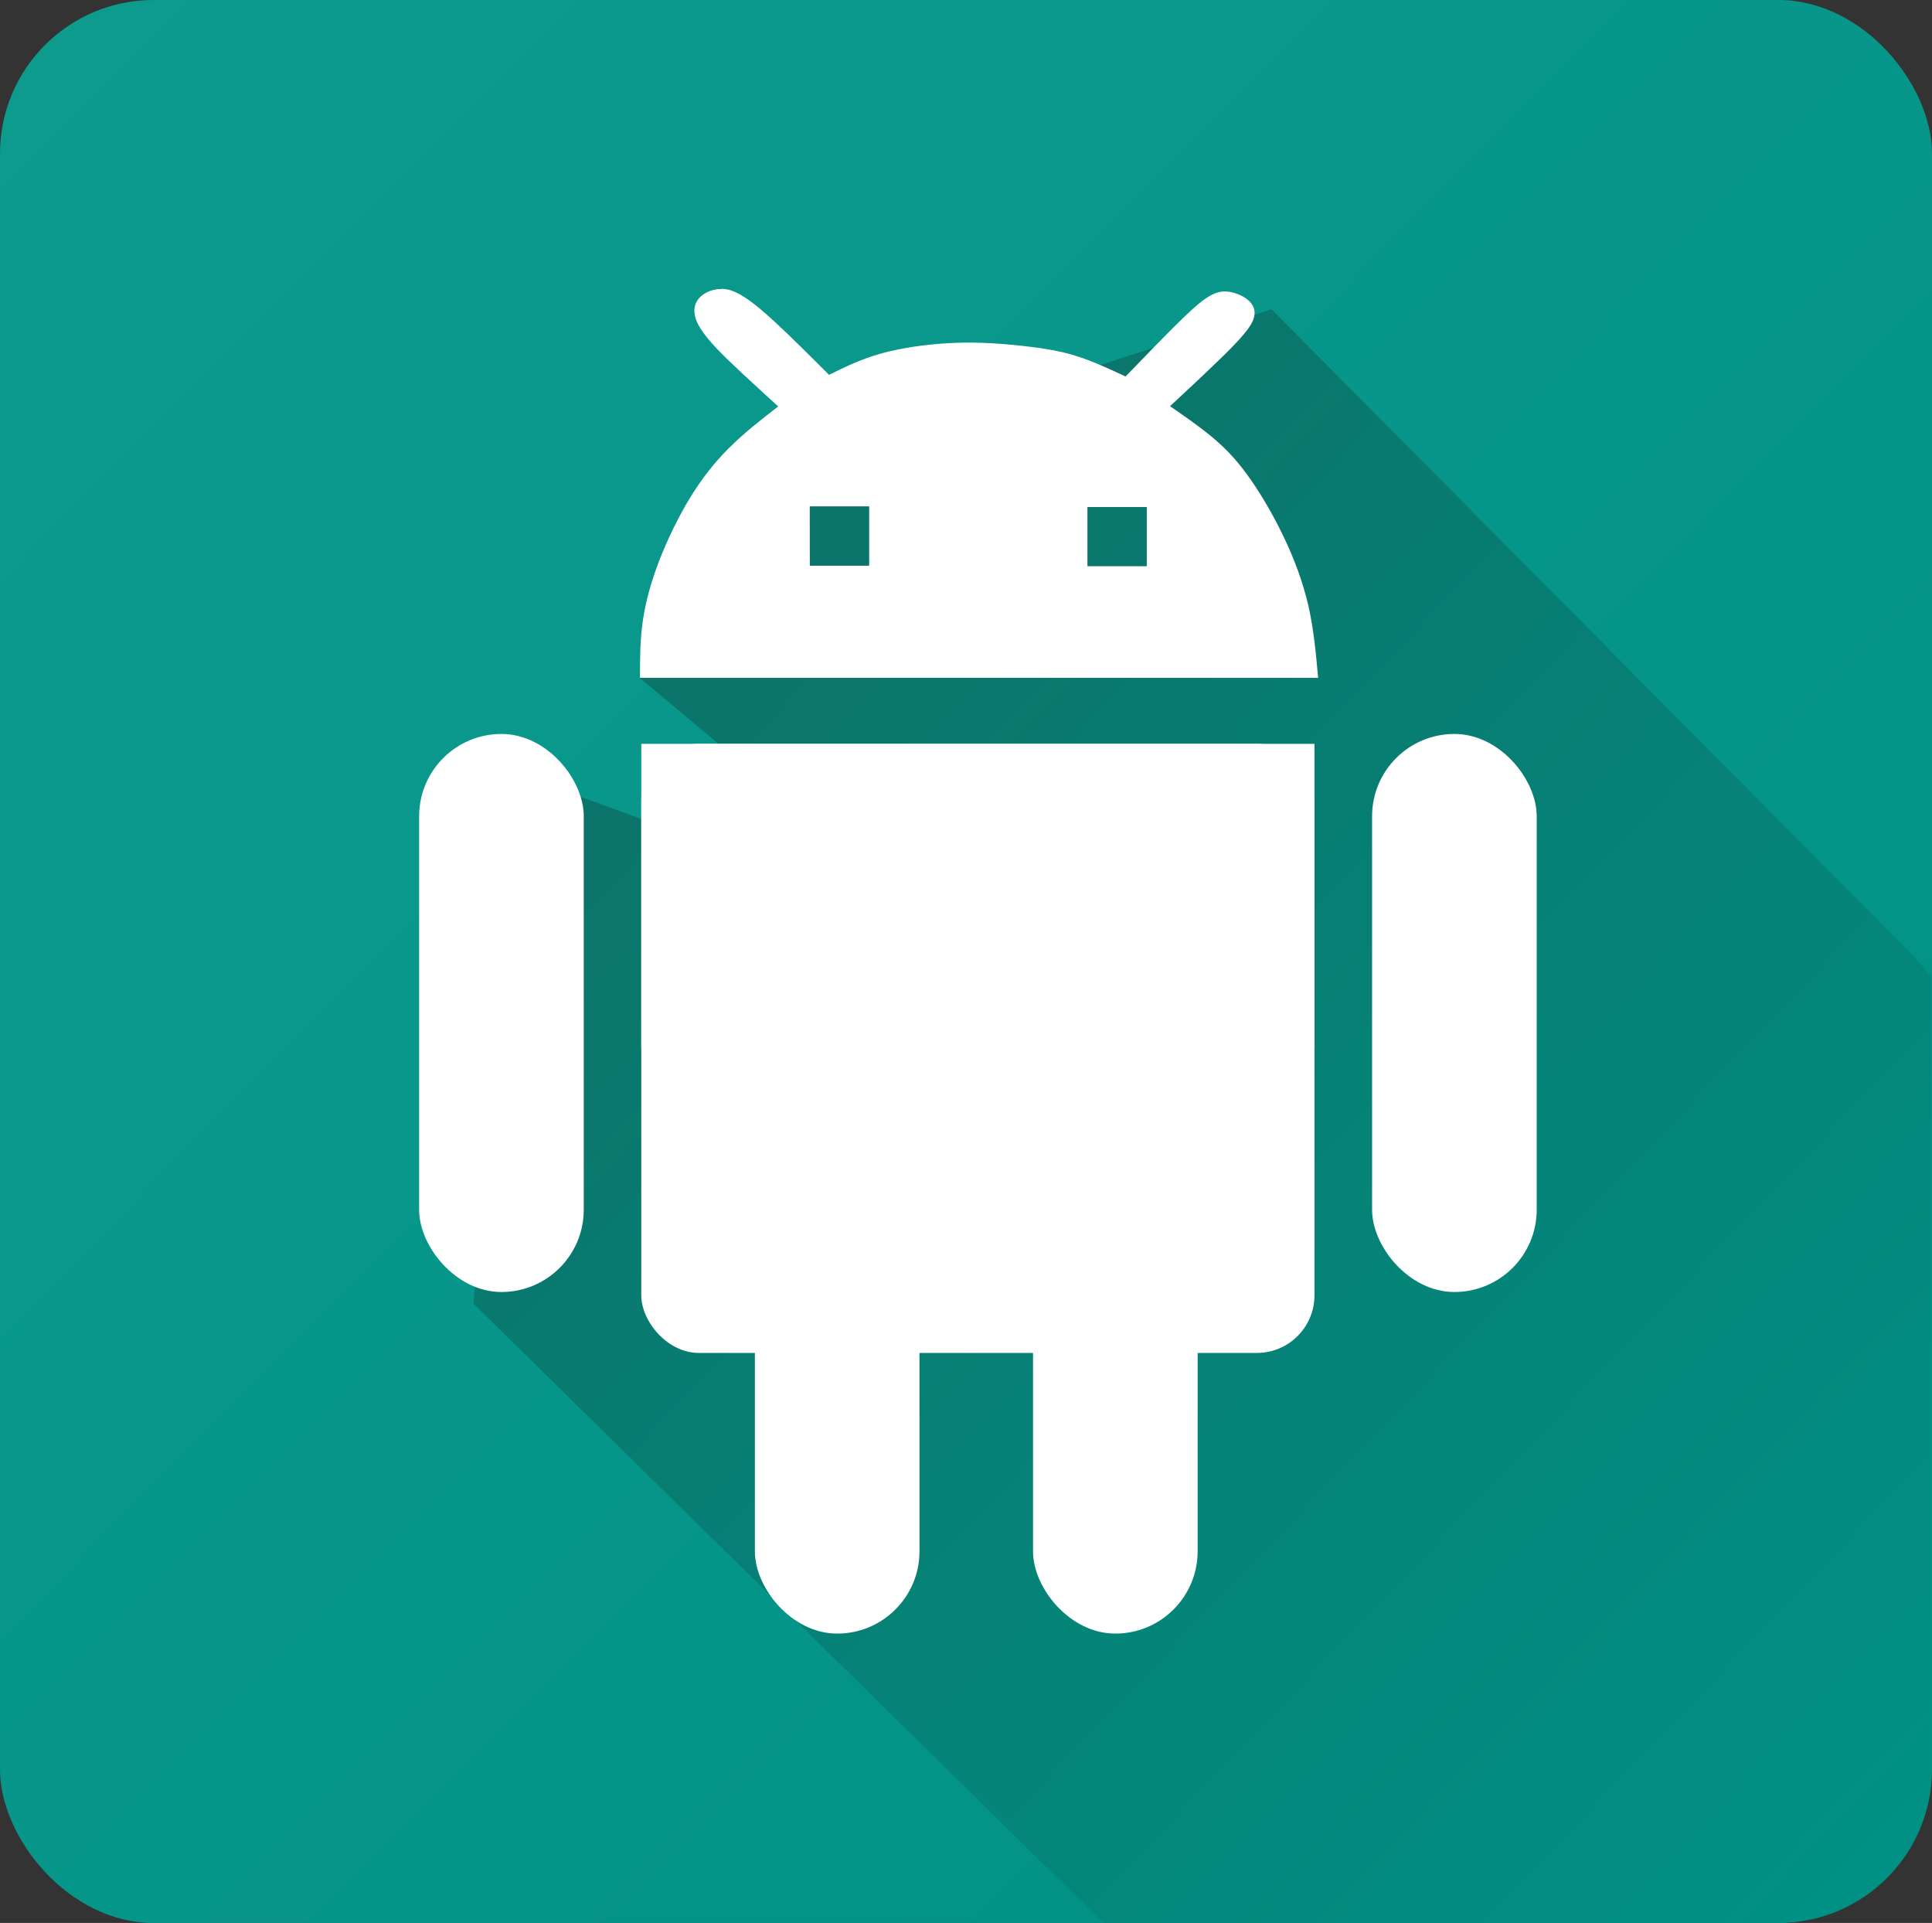 <svg xmlns="http://www.w3.org/2000/svg" width="296.81" height="295.38" xmlns:xlink="http://www.w3.org/1999/xlink">
  <rect width="100%" height="100%" fill="#333333" stroke="none"/>
  <defs>
    <linearGradient id="a">
      <stop offset="0" stop-color="#0b756b"/>
      <stop offset="1" stop-color="#009184"/>
    </linearGradient>
    <linearGradient id="b">
      <stop offset="0" stop-color="#0d9b8e"/>
      <stop offset="1" stop-color="#009184"/>
    </linearGradient>
    <linearGradient id="d" x1="157.77" x2="339.84" y1="139.82" y2="313.58" xlink:href="#a" gradientUnits="userSpaceOnUse" gradientTransform="translate(-36.505 -39.336)"/>
    <linearGradient id="c" x1="343.33" x2="640.13" y1="39.34" y2="334.71" xlink:href="#b" gradientUnits="userSpaceOnUse" gradientTransform="translate(-343.325 -39.336)"/>
  </defs>
  <rect width="296.81" height="295.38" fill="url(#c)" ry="23.6"/>
  <path fill="url(#d)" d="M195.37 47.5L129.4 68.96l-31.08 35.2 45.5 38.07-63.76-23.15-7.33 81.16 96.9 95.28 104.6-.07 22.3-22.57.2-122.9-2.67-3.03-98.7-99.42z"/>
  <path fill="#fff" d="M110.9 44.4c-1.28-.04-2.36.43-3.08 1-.96.77-1.32 1.85-1.07 3.08.26 1.22 1.1 2.65 3.3 5 2.22 2.33 5.9 5.66 9.5 8.95-2.6 2.02-5.2 4.04-7.53 6.36-2.32 2.3-4.34 4.9-6.15 7.9-1.8 3-3.4 6.34-4.64 9.55-1.22 3.2-2.06 6.23-2.48 9.18-.43 2.96-.43 5.82-.43 8.7H202.5c-.33-3.72-.67-7.43-1.5-11.1-.86-3.66-2.2-7.3-3.9-10.78-1.68-3.5-3.7-6.87-5.55-9.4-1.86-2.53-3.54-4.22-5.48-5.82-1.94-1.6-4.13-3.12-6.32-4.63 2.3-2.14 4.63-4.3 6.6-6.2 2-1.9 3.64-3.53 4.7-4.82 1.1-1.3 1.6-2.2 1.68-3.06.08-.84-.26-1.6-1-2.23-.77-.65-1.95-1.15-3.05-1.28-1.1-.13-2.1.13-3.43 1.03s-3.06 2.55-5.17 4.66c-2.1 2.1-4.63 4.73-7.16 7.34-2.53-1.18-5.06-2.36-7.55-3.14-2.5-.8-5.26-1.23-8.34-1.57-3.08-.33-6.62-.6-10.2-.46-3.58.12-7.2.62-9.94 1.25-2.78.64-4.6 1.4-6.07 2.03-1.43.63-2.44 1.14-3.46 1.64-2.96-2.97-5.9-5.9-8.48-8.28-2.58-2.36-4.77-4.13-6.66-4.72-.48-.14-.93-.2-1.37-.23zm13.5 33.38h9.13v9.12h-9.12zm42.66.1h9.12v9.1h-9.12z"/>
  <rect width="25.29" height="85.72" x="64.39" y="112.74" fill="#fff" ry="12.64"/>
  <rect width="25.29" height="85.72" x="210.79" y="112.74" fill="#fff" ry="12.64"/>
  <rect width="25.29" height="85.72" x="158.7" y="165.21" fill="#fff" ry="12.64"/>
  <rect width="25.29" height="85.72" x="115.97" y="165.21" fill="#fff" ry="12.64"/>
  <rect width="103.42" height="93.56" x="98.52" y="114.26" fill="#fff" ry="8.85"/>
  <rect width="103.42" height="46.78" x="98.52" y="114.26" fill="#fff" ry="0"/>
</svg>
